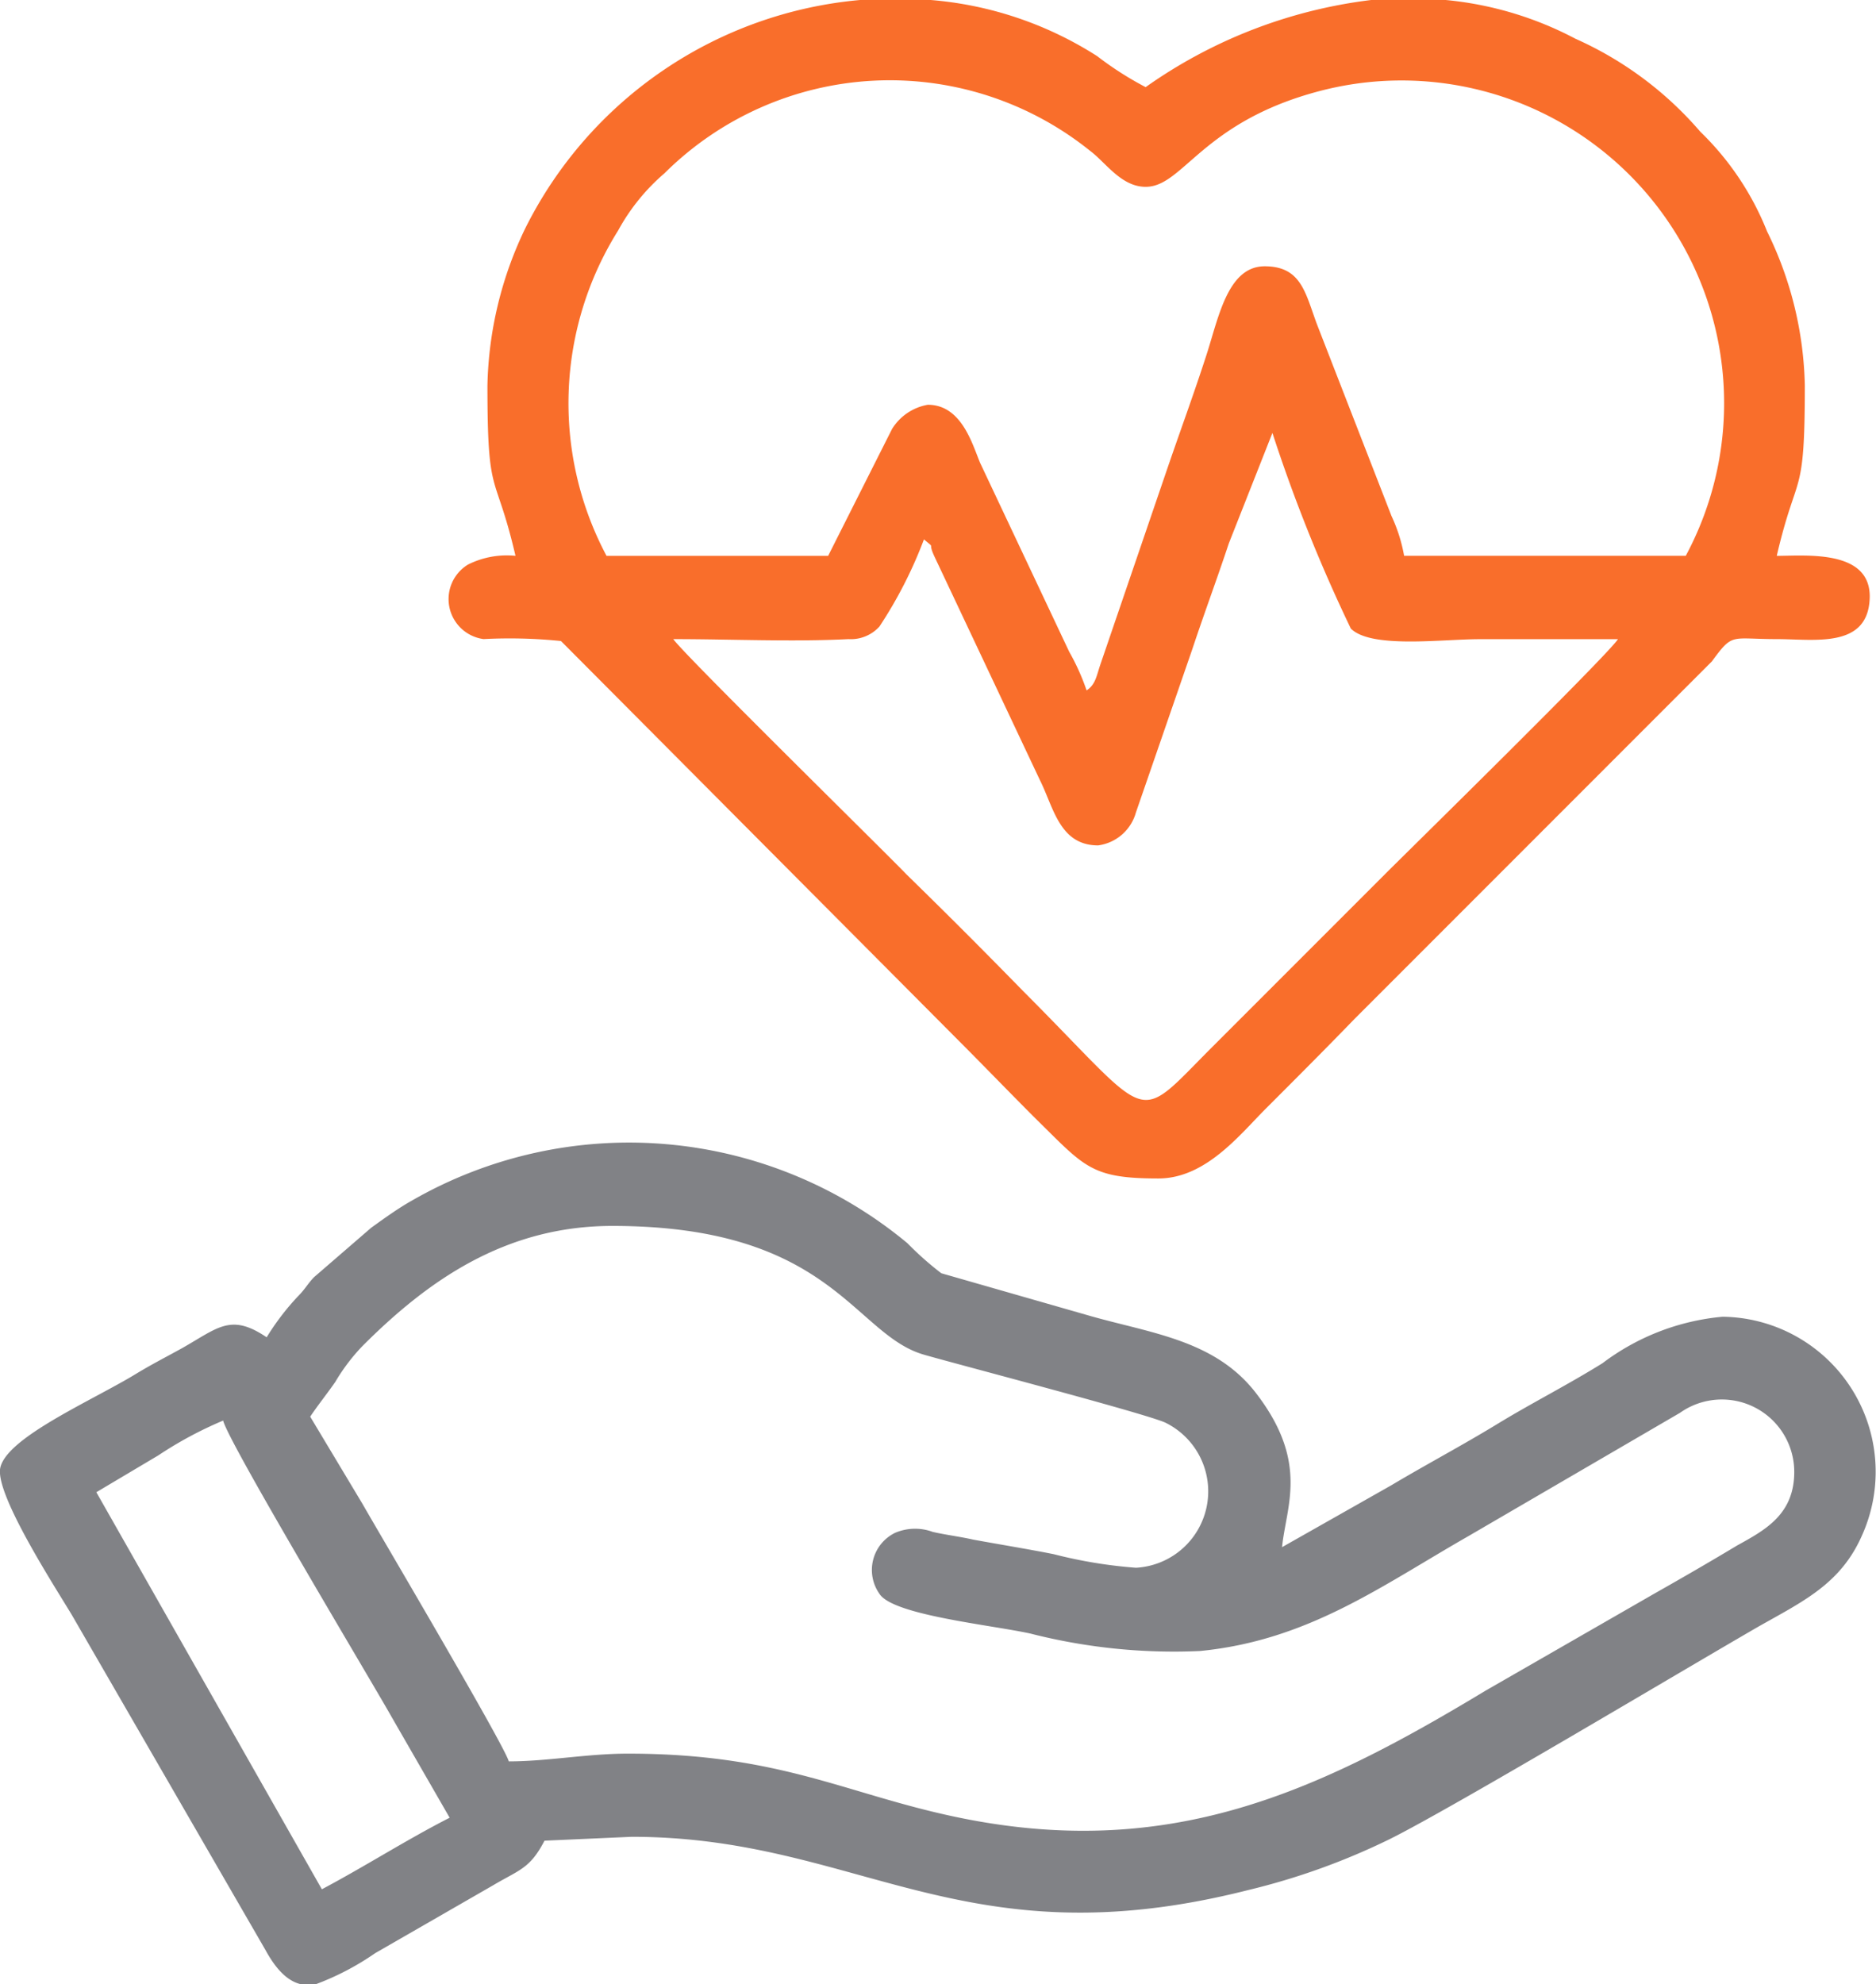 <?xml version="1.0" encoding="UTF-8"?> <svg xmlns="http://www.w3.org/2000/svg" id="Component_43_4" data-name="Component 43 – 4" width="57.696" height="61" viewBox="0 0 57.696 61"><path id="Path_57" data-name="Path 57" d="M470.472,19.649c1.756,0,3.691.089,5.388,0a1.185,1.185,0,0,0,.953-.387,13.414,13.414,0,0,0,1.369-2.679c.387.327.089.03.327.536l3.245,6.877c.417.834.6,1.995,1.786,1.995a1.4,1.4,0,0,0,1.161-1.012l1.727-5c.387-1.161.774-2.2,1.131-3.275l1.34-3.394a48.646,48.646,0,0,0,2.411,6.014c.625.625,2.8.327,3.959.327h4.257c-.327.506-6.52,6.579-7.115,7.175l-5.359,5.359c-2.441,2.441-1.756,2.352-5.805-1.7-1.221-1.25-2.352-2.382-3.6-3.6C477.051,26.258,470.829,20.155,470.472,19.649ZM476.218,0h2.173a11.164,11.164,0,0,1,5.12,1.727A10.144,10.144,0,0,0,485,2.679,15.163,15.163,0,0,1,491.937,0h2.292a10.681,10.681,0,0,1,3.989,1.191,10.917,10.917,0,0,1,3.84,2.858,8.785,8.785,0,0,1,2.054,3.066,11.2,11.2,0,0,1,1.161,4.734c0,3.572-.238,2.56-.863,5.24.893,0,2.917-.208,2.858,1.31-.06,1.548-1.7,1.25-2.858,1.25-1.429,0-1.34-.208-1.995.685L491.431,31.319c-.923.953-1.786,1.816-2.739,2.769-.8.8-1.846,2.143-3.3,2.143-2.084,0-2.263-.357-3.781-1.846-.834-.834-1.578-1.608-2.411-2.441L467.019,19.708a15.507,15.507,0,0,0-2.382-.06,1.241,1.241,0,0,1-.476-2.292,2.673,2.673,0,0,1,1.459-.268c-.625-2.679-.863-1.667-.863-5.24a11.622,11.622,0,0,1,1.161-4.823A12.768,12.768,0,0,1,476.218,0Zm6.966,21.226a7,7,0,0,0-.536-1.191l-2.739-5.805c-.238-.566-.566-1.786-1.608-1.786a1.621,1.621,0,0,0-1.1.744l-1.965,3.9h-6.817a9.993,9.993,0,0,1,.357-10A6.279,6.279,0,0,1,470.2,5.329a9.829,9.829,0,0,1,13.1-.685c.476.357.953,1.1,1.7,1.1,1.161,0,1.727-1.995,5.359-2.947a9.922,9.922,0,0,1,11.253,14.29h-8.663a4.888,4.888,0,0,0-.387-1.221L490.27,9.973c-.357-.953-.476-1.786-1.608-1.786-1.161,0-1.429,1.637-1.816,2.8-.387,1.191-.774,2.233-1.191,3.453L483.6,20.452C483.482,20.81,483.452,21.048,483.184,21.226Z" transform="translate(-449.766)" fill="#f96e2b" fill-rule="evenodd"></path><path id="Path_58" data-name="Path 58" d="M3.423,1190.711l1.905-1.132a11.967,11.967,0,0,1,1.995-1.071c.149.655,4.614,8.1,5.18,9.11l1.786,3.1c-1.34.685-2.59,1.489-3.93,2.2Zm6.758,15.123H9.7c-.357-.089-.714-.387-1.072-1.042l-5.954-10.3c-.536-.893-2.411-3.781-2.2-4.555.238-.923,2.769-2.024,4.108-2.828.536-.328.953-.536,1.489-.833,1.1-.625,1.489-1.072,2.59-.328a7.714,7.714,0,0,1,.953-1.25c.238-.238.3-.387.506-.6l1.756-1.518c.417-.3.834-.6,1.25-.834a13.393,13.393,0,0,1,15.242,1.31,9.672,9.672,0,0,0,1.042.923l4.466,1.28c1.935.566,3.959.744,5.24,2.441,1.608,2.114.893,3.453.774,4.7l3.364-1.905c1.1-.655,2.173-1.221,3.245-1.875s2.143-1.191,3.245-1.875a7.2,7.2,0,0,1,3.692-1.429,4.766,4.766,0,0,1,4.287,6.728c-.655,1.489-1.816,2.024-3.185,2.8-2.322,1.34-9.348,5.537-11.313,6.52a21.085,21.085,0,0,1-4.376,1.578c-8.812,2.233-11.968-1.637-18.964-1.637l-2.679.119c-.447.863-.774.893-1.578,1.37L12,1204.881A8.292,8.292,0,0,1,10.181,1205.834Zm9.11-23.31c6.758,0,7.413,3.334,9.586,3.959,1.042.3,6.728,1.786,7.413,2.084a2.352,2.352,0,0,1-.893,4.466,14.473,14.473,0,0,1-2.53-.417c-.744-.149-1.667-.3-2.471-.447-.387-.089-.863-.149-1.25-.238a1.564,1.564,0,0,0-1.161.03,1.27,1.27,0,0,0-.476,1.875c.417.655,3.424.953,4.644,1.221a17.819,17.819,0,0,0,5.21.536c3.334-.327,5.567-1.995,8.276-3.543l6.49-3.781a2.227,2.227,0,0,1,3.513,1.816c0,1.31-.893,1.786-1.756,2.263-.893.536-1.667.982-2.56,1.488l-5.18,2.977c-5.18,3.126-9.765,5.269-16.344,3.87-3.364-.715-5.388-1.935-10.033-1.935-1.25,0-2.471.238-3.662.238-.119-.476-4.079-7.175-4.5-7.919L10,1188.388c.238-.357.506-.685.774-1.072a5.948,5.948,0,0,1,.834-1.1C13.6,1184.221,15.986,1182.524,19.291,1182.524Z" transform="translate(-0.46 -1144.834)" fill="#818286" fill-rule="evenodd"></path></svg> 